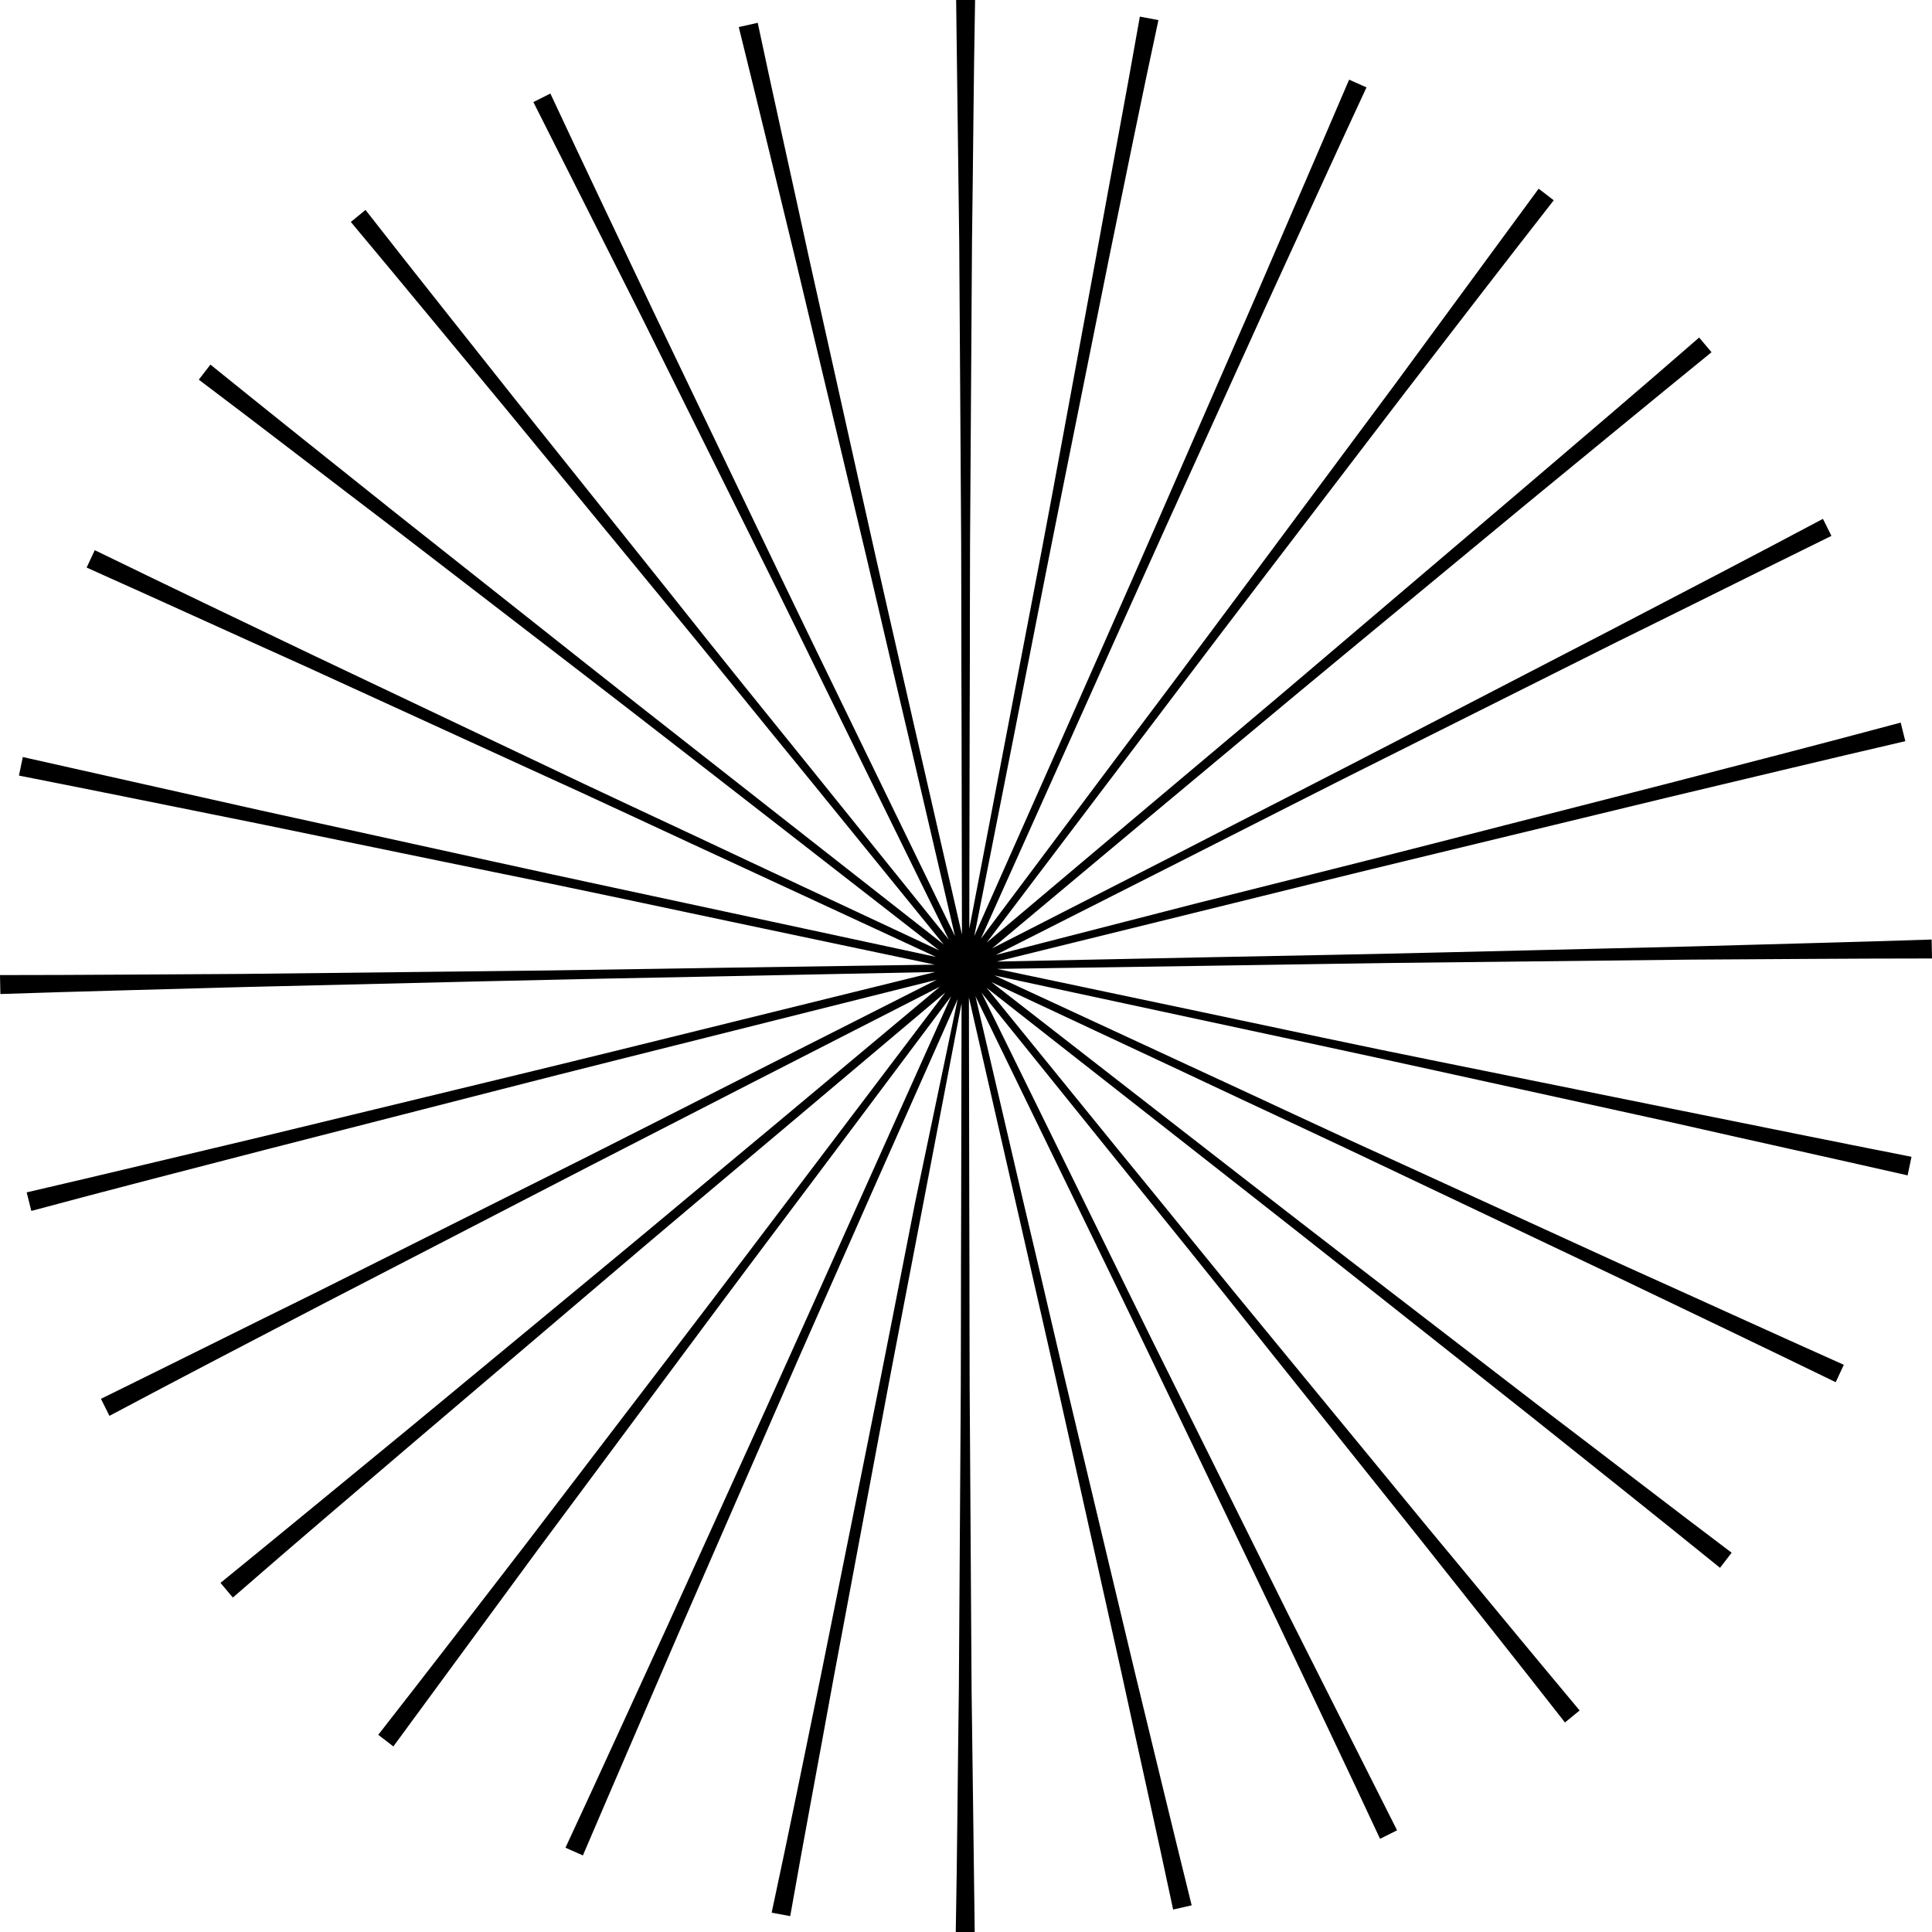 <?xml version="1.0" encoding="UTF-8"?> <svg xmlns="http://www.w3.org/2000/svg" width="57" height="57" viewBox="0 0 57 57" fill="none"> <path d="M42.462 31.323C40.134 30.856 37.806 30.354 35.478 29.863L29.419 28.586L35.604 28.494C37.977 28.46 40.351 28.414 42.736 28.392L49.868 28.312C52.241 28.3 54.627 28.278 57 28.278L56.989 27.719C54.615 27.799 52.241 27.855 49.856 27.924L42.724 28.095C40.351 28.152 37.977 28.198 35.592 28.243L29.407 28.369L35.421 26.886C37.726 26.316 40.031 25.745 42.348 25.186L49.275 23.51C51.591 22.962 53.896 22.403 56.213 21.867L56.076 21.319C53.782 21.935 51.477 22.529 49.183 23.122L42.279 24.89C39.974 25.483 37.669 26.053 35.364 26.635L29.373 28.175L34.896 25.38C37.019 24.308 39.13 23.224 41.264 22.163L47.643 18.97C49.777 17.92 51.899 16.859 54.033 15.81L53.782 15.308C51.682 16.426 49.571 17.521 47.471 18.616L41.127 21.901C39.016 22.996 36.905 24.068 34.782 25.163L29.27 27.981L34.017 24.011C35.843 22.494 37.658 20.966 39.495 19.449L44.984 14.909C46.821 13.403 48.658 11.886 50.495 10.392L50.13 9.958C48.339 11.521 46.524 13.061 44.721 14.601L39.289 19.221C37.486 20.76 35.661 22.289 33.846 23.817L29.11 27.81L32.842 22.882C34.28 20.988 35.706 19.095 37.156 17.201L41.48 11.544C42.93 9.662 44.379 7.779 45.84 5.909L45.395 5.567C43.991 7.483 42.576 9.399 41.172 11.316L36.916 17.042C35.501 18.947 34.074 20.852 32.648 22.745L28.939 27.696L31.473 22.049C32.443 19.882 33.413 17.715 34.394 15.547L37.338 9.057C38.331 6.901 39.312 4.734 40.316 2.578L39.803 2.35C38.867 4.54 37.92 6.719 36.984 8.897L34.132 15.434C33.184 17.612 32.214 19.779 31.256 21.958L28.745 27.616L29.944 21.548C30.4 19.221 30.857 16.882 31.324 14.555L32.728 7.574C33.207 5.247 33.675 2.92 34.177 0.593L33.629 0.49C33.219 2.829 32.774 5.167 32.351 7.506L31.062 14.487C30.628 16.825 30.172 19.152 29.727 21.49L28.597 27.399L28.608 21.388C28.62 19.015 28.608 16.631 28.631 14.259L28.677 7.129C28.711 4.757 28.723 2.373 28.768 0H28.209C28.243 2.373 28.266 4.757 28.3 7.129L28.346 14.259C28.369 16.631 28.357 19.015 28.369 21.388L28.38 27.57L26.999 21.536C26.474 19.221 25.938 16.905 25.425 14.589L23.873 7.631C23.371 5.316 22.846 2.989 22.355 0.673L21.796 0.798C22.366 3.103 22.926 5.418 23.485 7.722L25.139 14.658C25.698 16.974 26.224 19.289 26.771 21.593L28.175 27.616L25.47 22.049C24.432 19.916 23.393 17.772 22.366 15.627L19.285 9.205C18.27 7.061 17.243 4.916 16.238 2.76L15.736 3.011C16.809 5.133 17.87 7.255 18.943 9.376L22.115 15.764C23.177 17.886 24.215 20.03 25.265 22.163L27.992 27.719L24.112 22.905C22.617 21.057 21.122 19.209 19.65 17.35L15.2 11.783C13.728 9.924 12.244 8.065 10.784 6.194L10.35 6.548C11.879 8.373 13.386 10.209 14.903 12.034L19.434 17.544C20.951 19.38 22.435 21.228 23.941 23.065L27.844 27.867L22.971 24.046C21.1 22.574 19.228 21.114 17.368 19.643L11.777 15.217C9.917 13.734 8.056 12.251 6.208 10.757L5.865 11.201C7.76 12.627 9.643 14.087 11.537 15.525L17.186 19.871C19.069 21.319 20.94 22.779 22.823 24.24L27.707 28.038L22.104 25.414C19.959 24.399 17.802 23.407 15.656 22.38L9.22 19.323C7.075 18.297 4.93 17.27 2.796 16.232L2.556 16.745C4.724 17.715 6.892 18.707 9.049 19.677L15.531 22.643C17.699 23.624 19.844 24.639 22.001 25.631L27.616 28.232L21.568 26.932C19.24 26.43 16.923 25.939 14.595 25.426L7.634 23.897C5.318 23.373 2.99 22.859 0.673 22.335L0.559 22.882C2.887 23.338 5.215 23.817 7.554 24.285L14.538 25.722C16.866 26.19 19.194 26.692 21.522 27.183L27.581 28.46L21.396 28.551C19.023 28.586 16.649 28.631 14.264 28.654L7.132 28.734C4.759 28.745 2.374 28.768 0 28.768L0.011 29.327C2.385 29.247 4.759 29.19 7.144 29.122L14.276 28.951C16.649 28.894 19.023 28.848 21.408 28.802L27.593 28.677L21.579 30.16C19.274 30.73 16.969 31.3 14.652 31.859L7.726 33.536C5.409 34.084 3.104 34.643 0.787 35.179L0.924 35.726C3.218 35.11 5.523 34.517 7.817 33.924L14.721 32.156C17.026 31.563 19.331 30.992 21.636 30.411L27.639 28.905L22.115 31.7C19.993 32.772 17.882 33.855 15.748 34.916L9.369 38.11C7.235 39.16 5.112 40.221 2.978 41.27L3.229 41.772C5.329 40.654 7.44 39.559 9.54 38.464L15.873 35.19C17.984 34.095 20.095 33.023 22.218 31.928L27.73 29.11L22.983 33.08C21.157 34.597 19.342 36.126 17.505 37.642L12.016 42.182C10.179 43.688 8.342 45.205 6.505 46.7L6.87 47.133C8.661 45.57 10.476 44.03 12.279 42.491L17.71 37.871C19.514 36.331 21.339 34.802 23.154 33.274L27.89 29.281L24.158 34.209C22.72 36.103 21.294 37.996 19.844 39.89L15.52 45.548C14.07 47.43 12.621 49.312 11.16 51.182L11.605 51.525C13.009 49.608 14.424 47.692 15.828 45.776L20.084 40.049C21.499 38.144 22.926 36.24 24.352 34.346L28.061 29.395L25.527 35.042C24.557 37.209 23.587 39.376 22.606 41.544L19.662 48.034C18.669 50.19 17.688 52.357 16.683 54.513L17.197 54.741C18.133 52.551 19.08 50.373 20.016 48.194L22.868 41.658C23.816 39.479 24.786 37.312 25.744 35.133L28.255 29.475L26.999 35.475C26.543 37.802 26.087 40.141 25.619 42.468L24.215 49.449C23.736 51.776 23.268 54.103 22.766 56.43L23.314 56.532C23.724 54.194 24.169 51.856 24.592 49.517L25.904 42.513C26.337 40.175 26.794 37.848 27.239 35.51L28.369 29.601L28.357 35.612C28.346 37.985 28.357 40.369 28.335 42.741L28.289 49.871C28.255 52.243 28.243 54.627 28.198 57H28.757C28.723 54.627 28.7 52.243 28.665 49.871L28.62 42.741C28.597 40.369 28.608 37.985 28.597 35.612L28.586 29.43L29.966 35.475C30.491 37.791 31.028 40.106 31.541 42.422L33.093 49.38C33.595 51.696 34.12 54.023 34.611 56.338L35.158 56.213C34.588 53.909 34.029 51.593 33.47 49.289L31.815 42.353C31.256 40.038 30.731 37.722 30.183 35.418L28.78 29.395L31.484 34.962C32.523 37.095 33.561 39.239 34.588 41.384L37.669 47.806C38.685 49.951 39.712 52.095 40.716 54.251L41.218 54C40.145 51.878 39.084 49.757 38.011 47.635L34.839 41.247C33.778 39.126 32.739 36.981 31.689 34.848L28.962 29.293L32.842 34.106C34.337 35.954 35.832 37.802 37.304 39.661L41.754 45.228C43.227 47.087 44.71 48.947 46.171 50.818L46.604 50.464C45.075 48.639 43.569 46.802 42.051 44.977L37.521 39.468C36.003 37.631 34.52 35.783 33.013 33.947L29.11 29.145L33.983 32.966C35.855 34.437 37.726 35.897 39.586 37.369L45.178 41.795C47.038 43.278 48.898 44.76 50.746 46.255L51.089 45.81C49.195 44.384 47.312 42.924 45.417 41.487L39.769 37.141C37.886 35.692 36.014 34.232 34.132 32.772L29.247 28.973L34.85 31.597C36.996 32.612 39.153 33.605 41.298 34.631L47.734 37.688C49.879 38.715 52.025 39.741 54.159 40.779L54.398 40.266C52.23 39.297 50.062 38.304 47.905 37.334L41.423 34.369C39.255 33.388 37.11 32.373 34.953 31.38L29.339 28.779L35.387 30.08C37.715 30.582 40.031 31.072 42.359 31.586L49.32 33.114C51.637 33.639 53.965 34.152 56.281 34.677L56.395 34.129C54.067 33.673 51.739 33.194 49.4 32.726L42.462 31.323Z" fill="black"></path> </svg> 